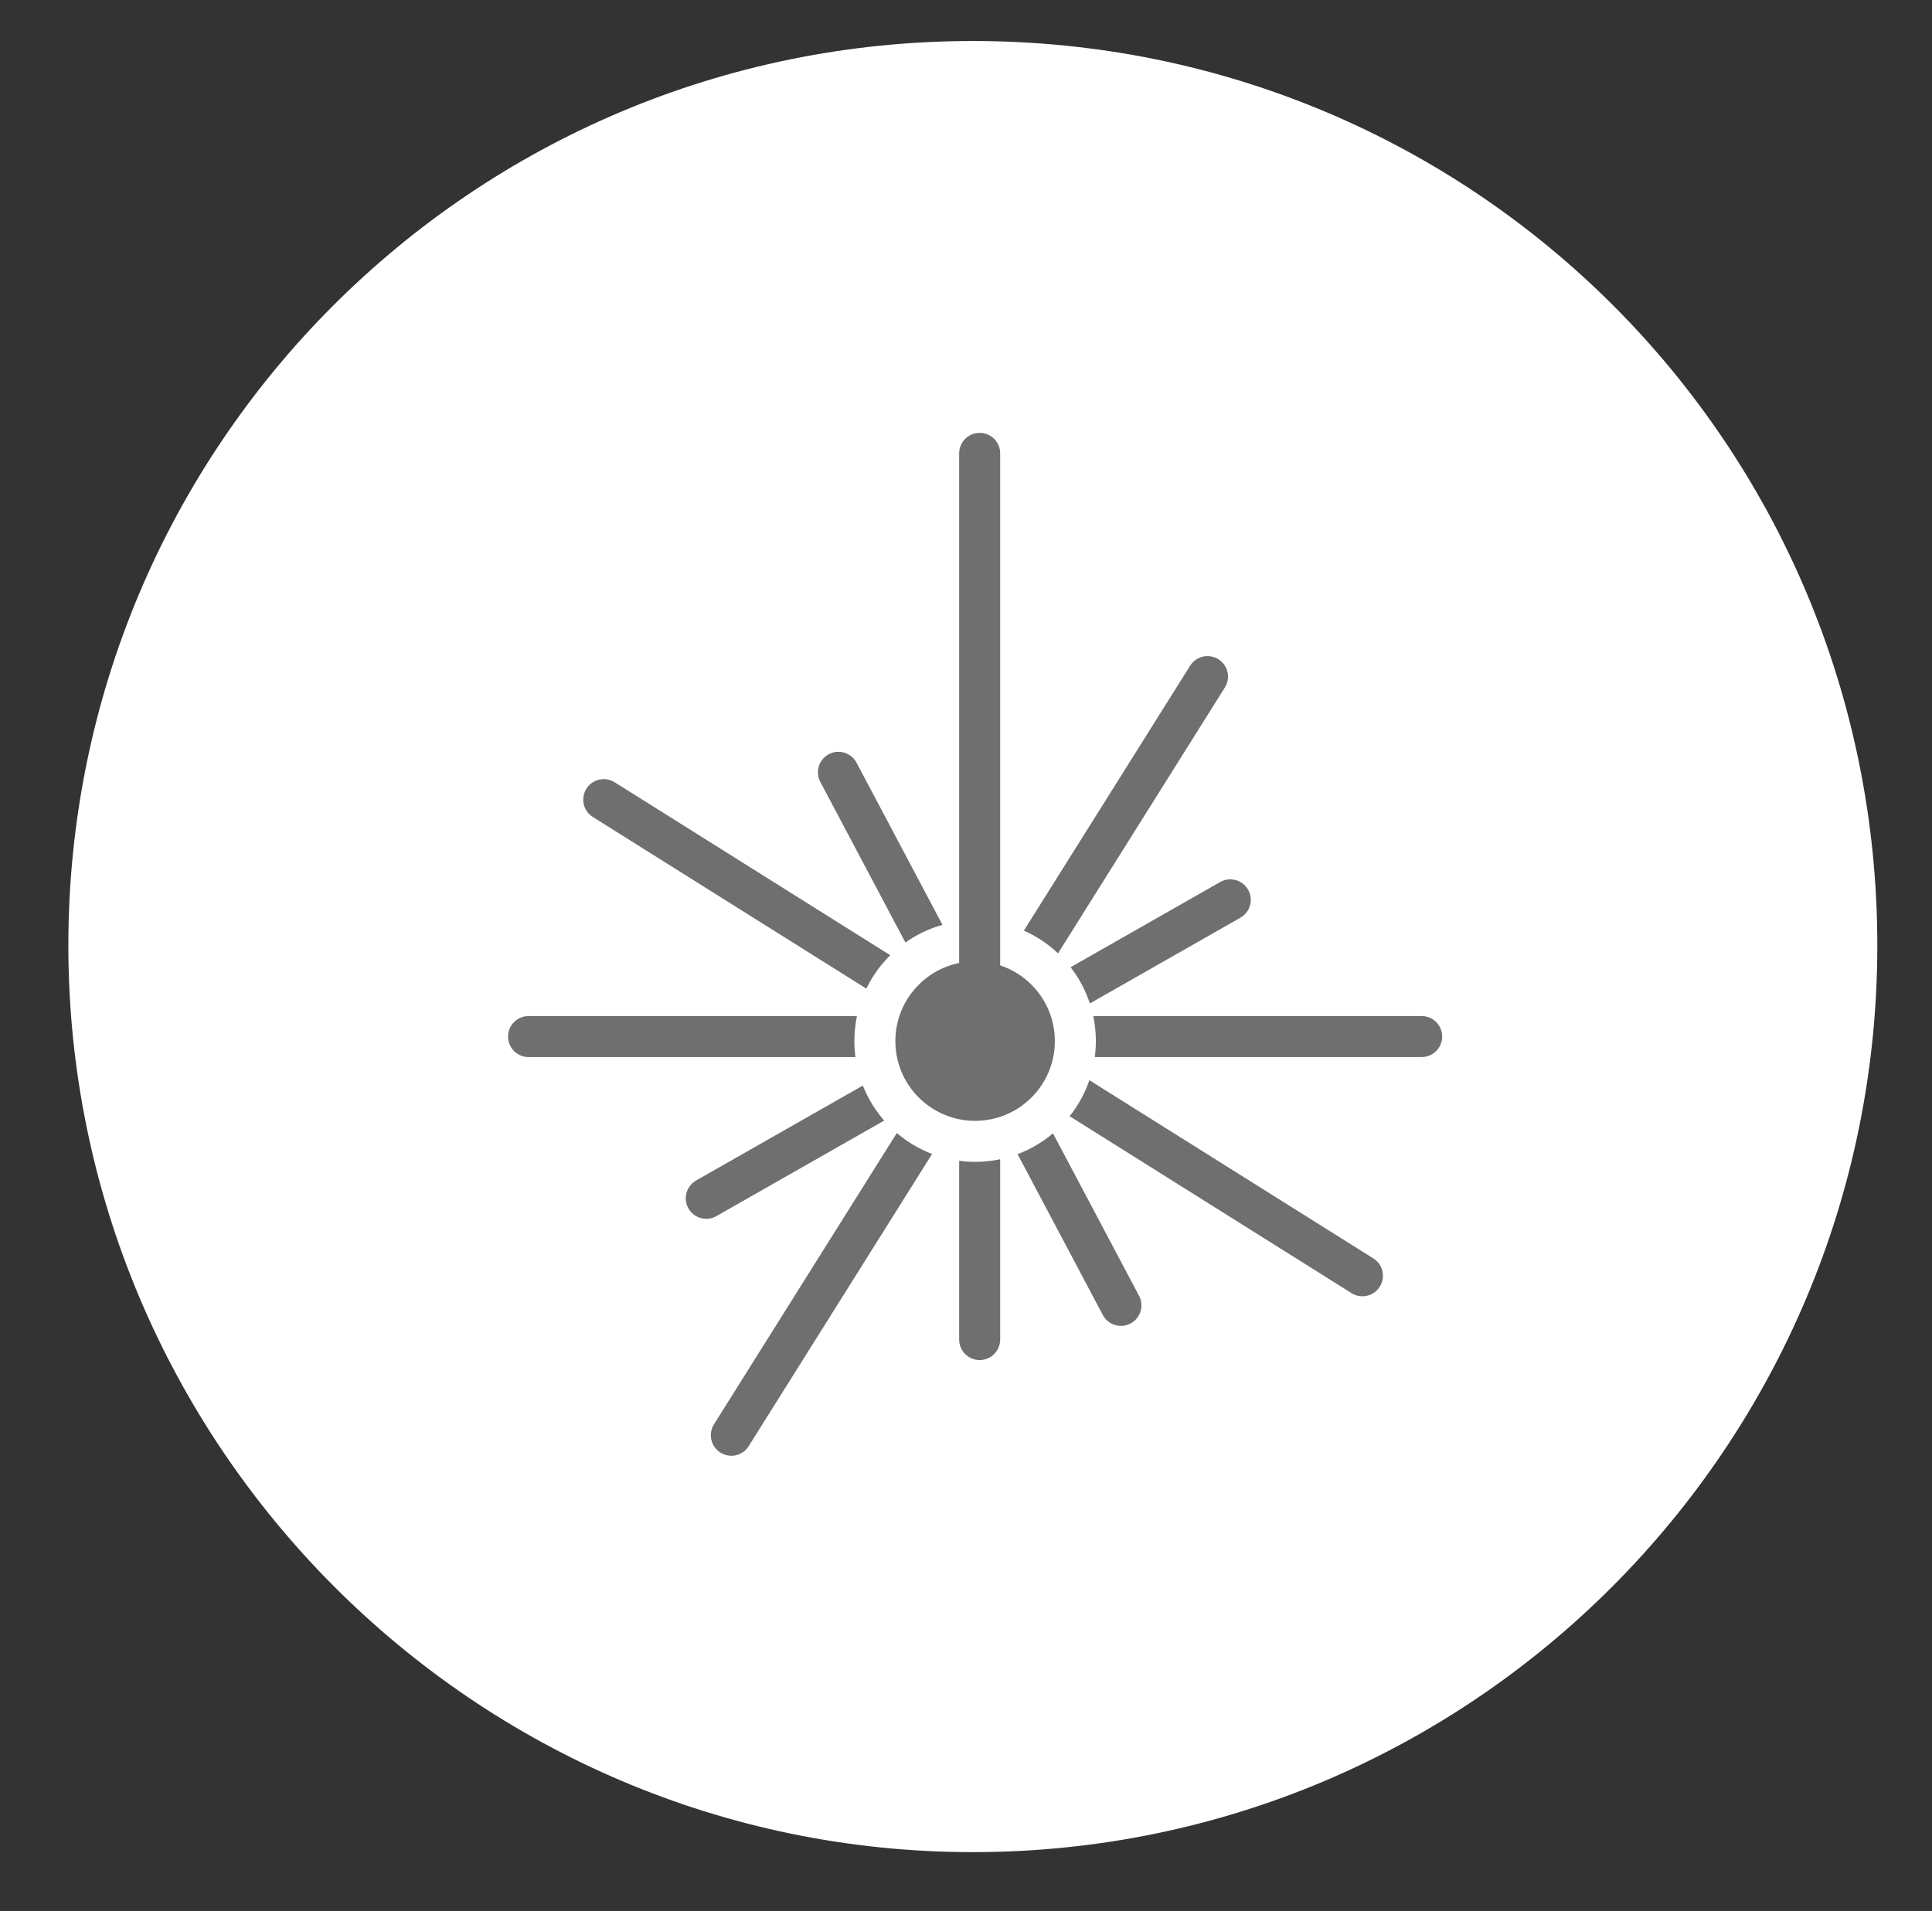 <svg xmlns="http://www.w3.org/2000/svg" xmlns:xlink="http://www.w3.org/1999/xlink" id="Ebene_1" x="0px" y="0px" width="84.8px" height="83.9px" viewBox="0 0 84.8 83.9" style="enable-background:new 0 0 84.8 83.9;" xml:space="preserve">
<rect x="0" y="0" width="84.8" height="83.9" fill="#333333" stroke="none"/>
<style type="text/css">
	.st0{clip-path:url(#SVGID_2_);fill:#FFFFFF;}
	.st1{fill:none;stroke:#706F6F;stroke-width:1.8;stroke-linecap:round;}
	.st2{clip-path:url(#SVGID_6_);fill:#706F6F;}
	.st3{clip-path:url(#SVGID_8_);fill:none;stroke:#FFFFFF;stroke-width:1.8;}
</style>
<g>
	<g>
		<defs>
			<rect id="SVGID_1_" x="2" y="0.8" width="81.5" height="81.5"></rect>
		</defs>
		<clipPath id="SVGID_2_">
			<use xlink:href="#SVGID_1_" style="overflow:visible;"></use>
		</clipPath>
		<path class="st0" d="M42.7,81.3c21.9,0,39.7-17.8,39.7-39.8S64.7,1.8,42.7,1.8S3,19.6,3,41.5S20.8,81.3,42.7,81.3"></path>
	</g>
	<g>
		<defs>
			<rect id="SVGID_3_" x="2" y="0.8" width="81.5" height="81.5"></rect>
		</defs>
		<clipPath id="SVGID_4_">
			<use xlink:href="#SVGID_3_" style="overflow:visible;"></use>
		</clipPath>
	</g>
</g>
<line class="st1" x1="43" y1="47.5" x2="43" y2="58.8"></line>
<line class="st1" x1="53" y1="29.7" x2="32.1" y2="63"></line>
<line class="st1" x1="59.8" y1="56" x2="26.5" y2="35.1"></line>
<line class="st1" x1="62.4" y1="45.5" x2="23.2" y2="45.5"></line>
<line class="st1" x1="54" y1="39.5" x2="31" y2="52.6"></line>
<line class="st1" x1="49.2" y1="57.3" x2="36.8" y2="33.9"></line>
<g>
	<g>
		<defs>
			<rect id="SVGID_5_" x="2" y="0.8" width="81.5" height="81.5"></rect>
		</defs>
		<clipPath id="SVGID_6_">
			<use xlink:href="#SVGID_5_" style="overflow:visible;"></use>
		</clipPath>
		<path class="st2" d="M42.8,50.2c2.4,0,4.4-2,4.4-4.4s-2-4.4-4.4-4.4s-4.4,2-4.4,4.4S40.3,50.2,42.8,50.2"></path>
	</g>
	<g>
		<defs>
			<rect id="SVGID_7_" x="2" y="0.8" width="81.5" height="81.5"></rect>
		</defs>
		<clipPath id="SVGID_8_">
			<use xlink:href="#SVGID_7_" style="overflow:visible;"></use>
		</clipPath>
		<circle class="st3" cx="42.8" cy="45.7" r="4.4"></circle>
	</g>
</g>
<line class="st1" x1="43" y1="19.9" x2="43" y2="46.3"></line>
</svg>